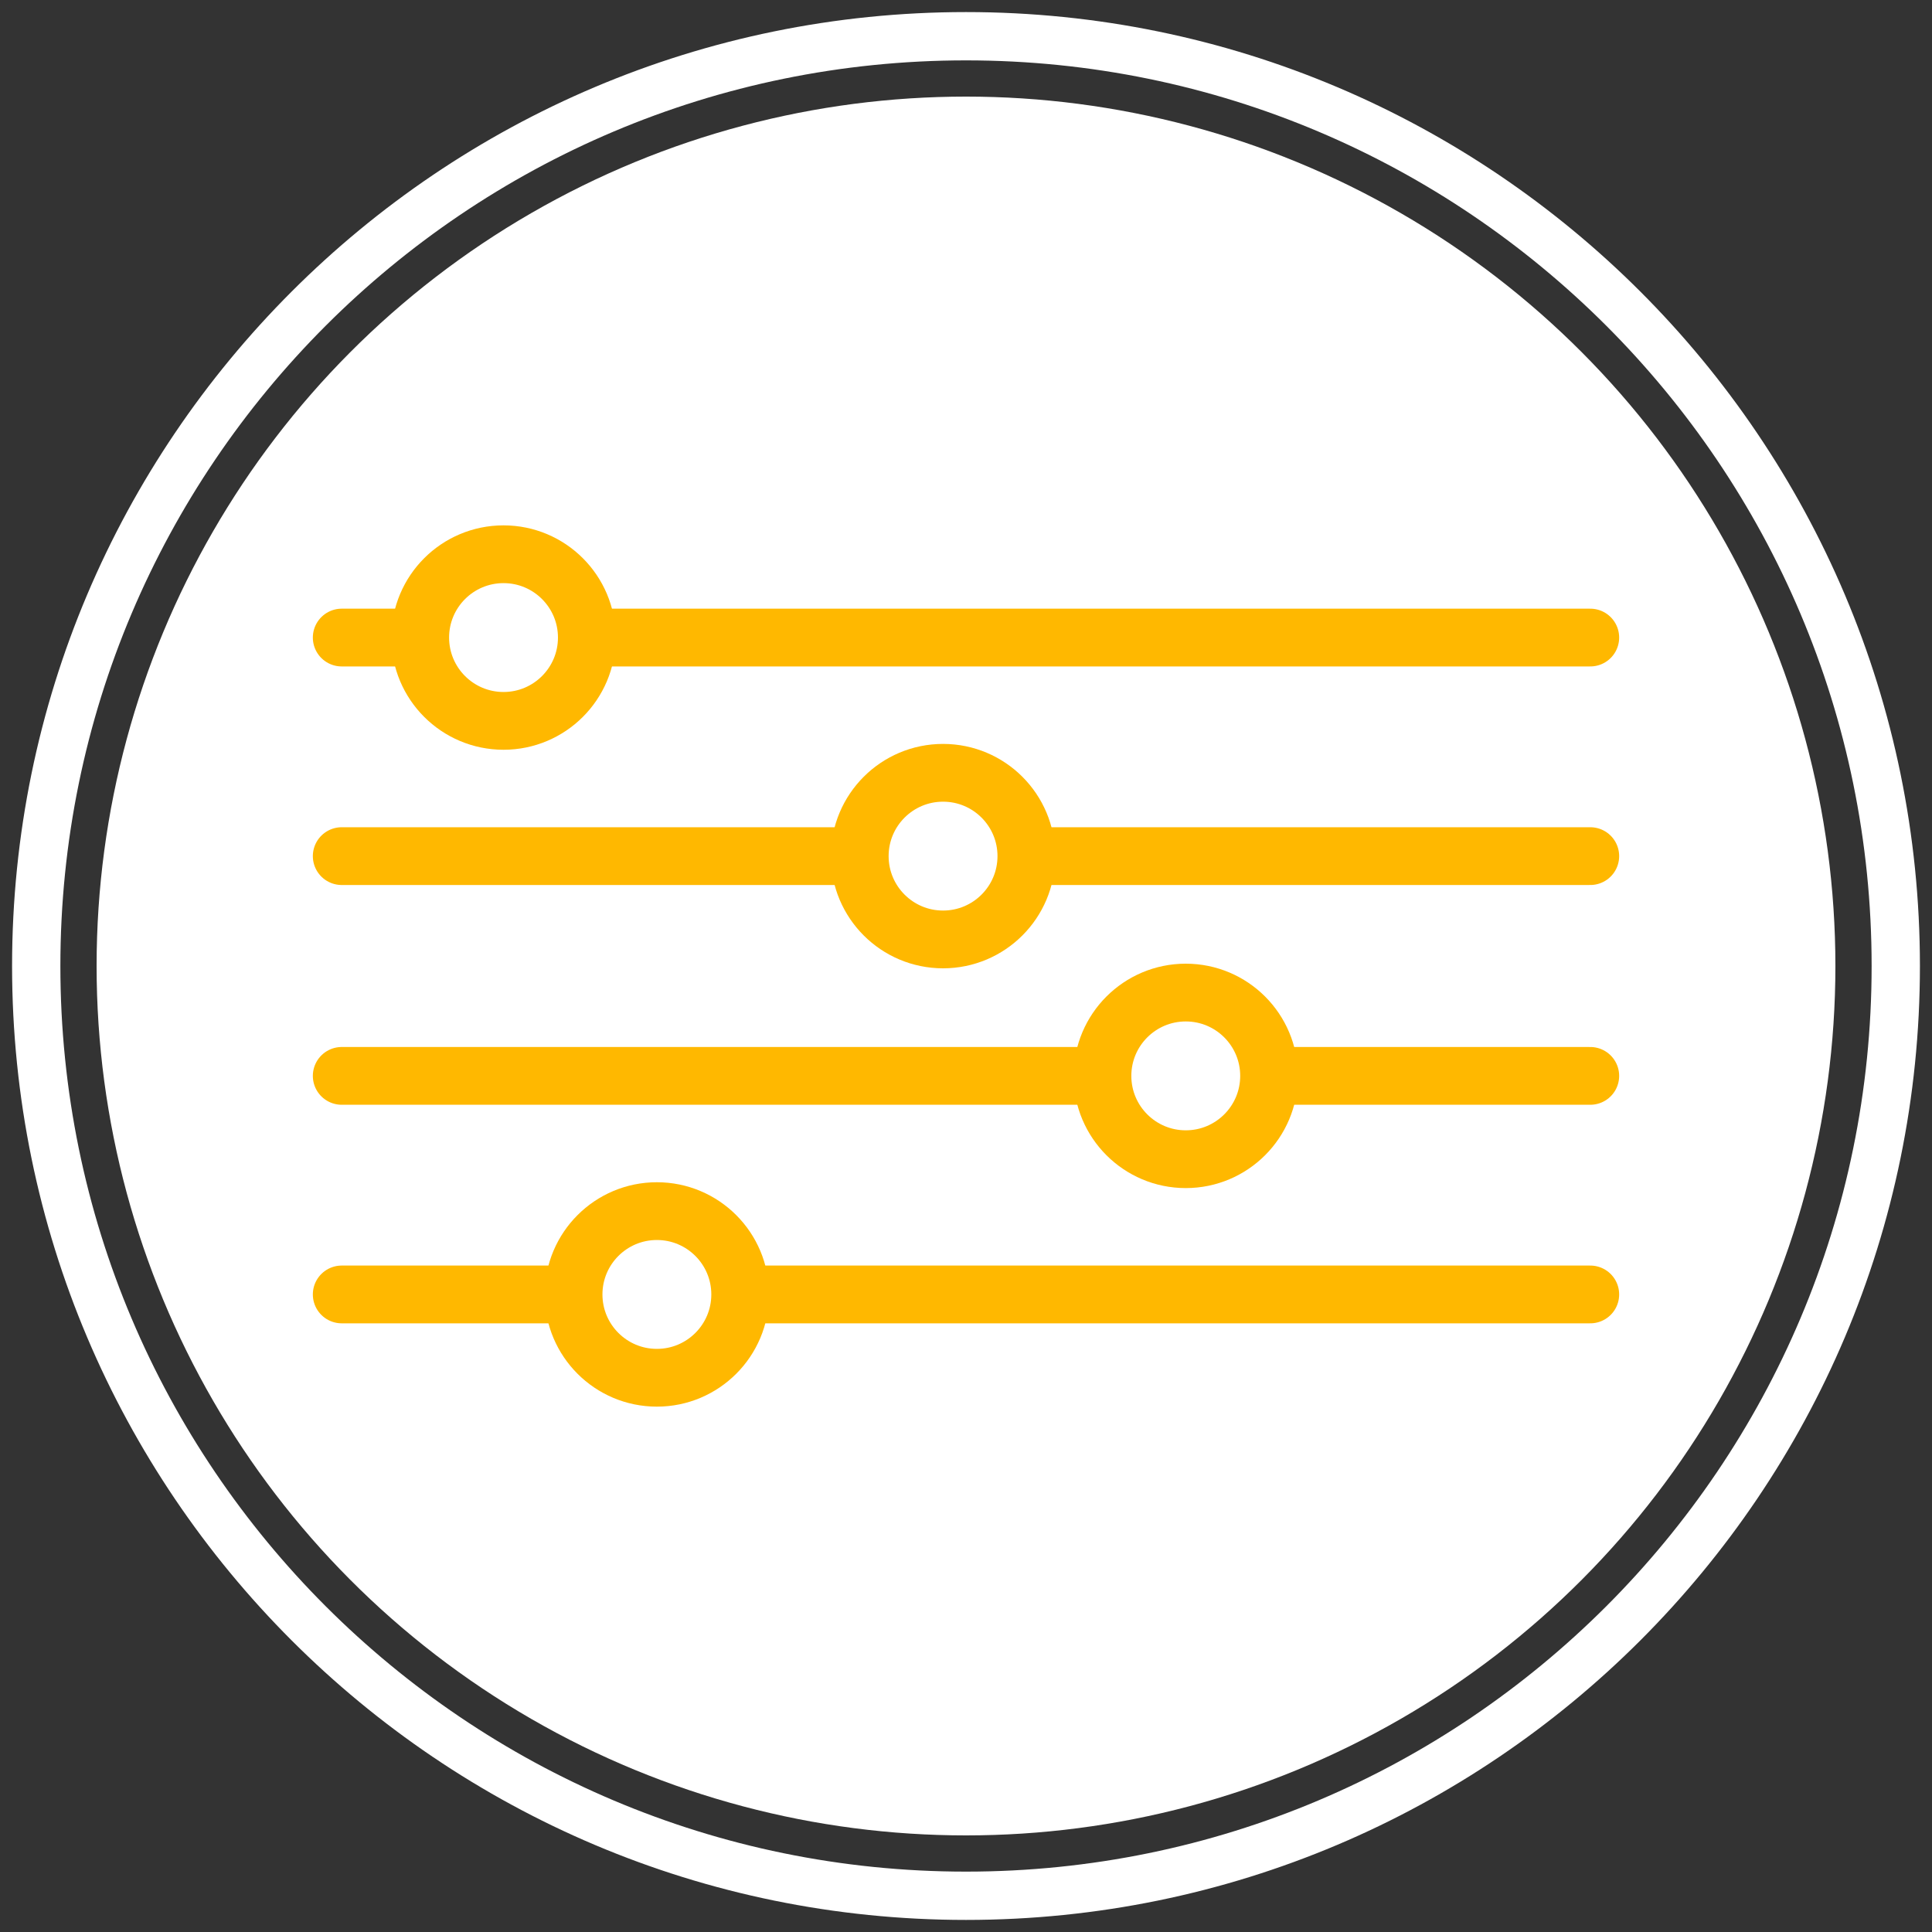 <?xml version="1.0" encoding="utf-8"?>
<!-- Generator: Adobe Illustrator 19.2.1, SVG Export Plug-In . SVG Version: 6.00 Build 0)  -->
<svg version="1.1" id="Layer_1" xmlns="http://www.w3.org/2000/svg" xmlns:xlink="http://www.w3.org/1999/xlink" x="0px" y="0px"
	 viewBox="0 0 160 160" style="enable-background:new 0 0 160 160;" xml:space="preserve">
<rect x="0" y="0" width="160" height="160" fill="#333333" stroke="none"/>
<style type="text/css">
	.st0{fill:#FFFFFF;}
	.st1{fill:none;stroke:#FFB800;stroke-width:4.784;stroke-linecap:round;stroke-linejoin:round;stroke-miterlimit:10;}
	.st2{fill:#FFFFFF;stroke:#FFB800;stroke-width:4.784;stroke-miterlimit:10;}
</style>
<g>
	<path class="st0" d="M80,5c41.4,0,75,33.6,75,75s-33.6,75-75,75S5,121.4,5,80S38.6,5,80,5 M80,1C36.4,1,1,36.4,1,80s35.4,79,79,79
		s79-35.4,79-79S123.6,1,80,1L80,1z"/>
</g>
<circle class="st0" cx="80" cy="80" r="72"/>
<g>
	<line class="st1" x1="28.3" y1="52.8" x2="131.7" y2="52.8"/>
	<line class="st1" x1="28.3" y1="70.9" x2="131.7" y2="70.9"/>
	<line class="st1" x1="28.3" y1="89.1" x2="131.7" y2="89.1"/>
	<line class="st1" x1="28.3" y1="107.2" x2="131.7" y2="107.2"/>
	<circle class="st2" cx="41.7" cy="52.8" r="6.9"/>
	<circle class="st2" cx="78.1" cy="70.9" r="6.9"/>
	<circle class="st2" cx="54.4" cy="107.2" r="6.9"/>
	<circle class="st2" cx="98.2" cy="89.1" r="6.9"/>
</g>
</svg>
